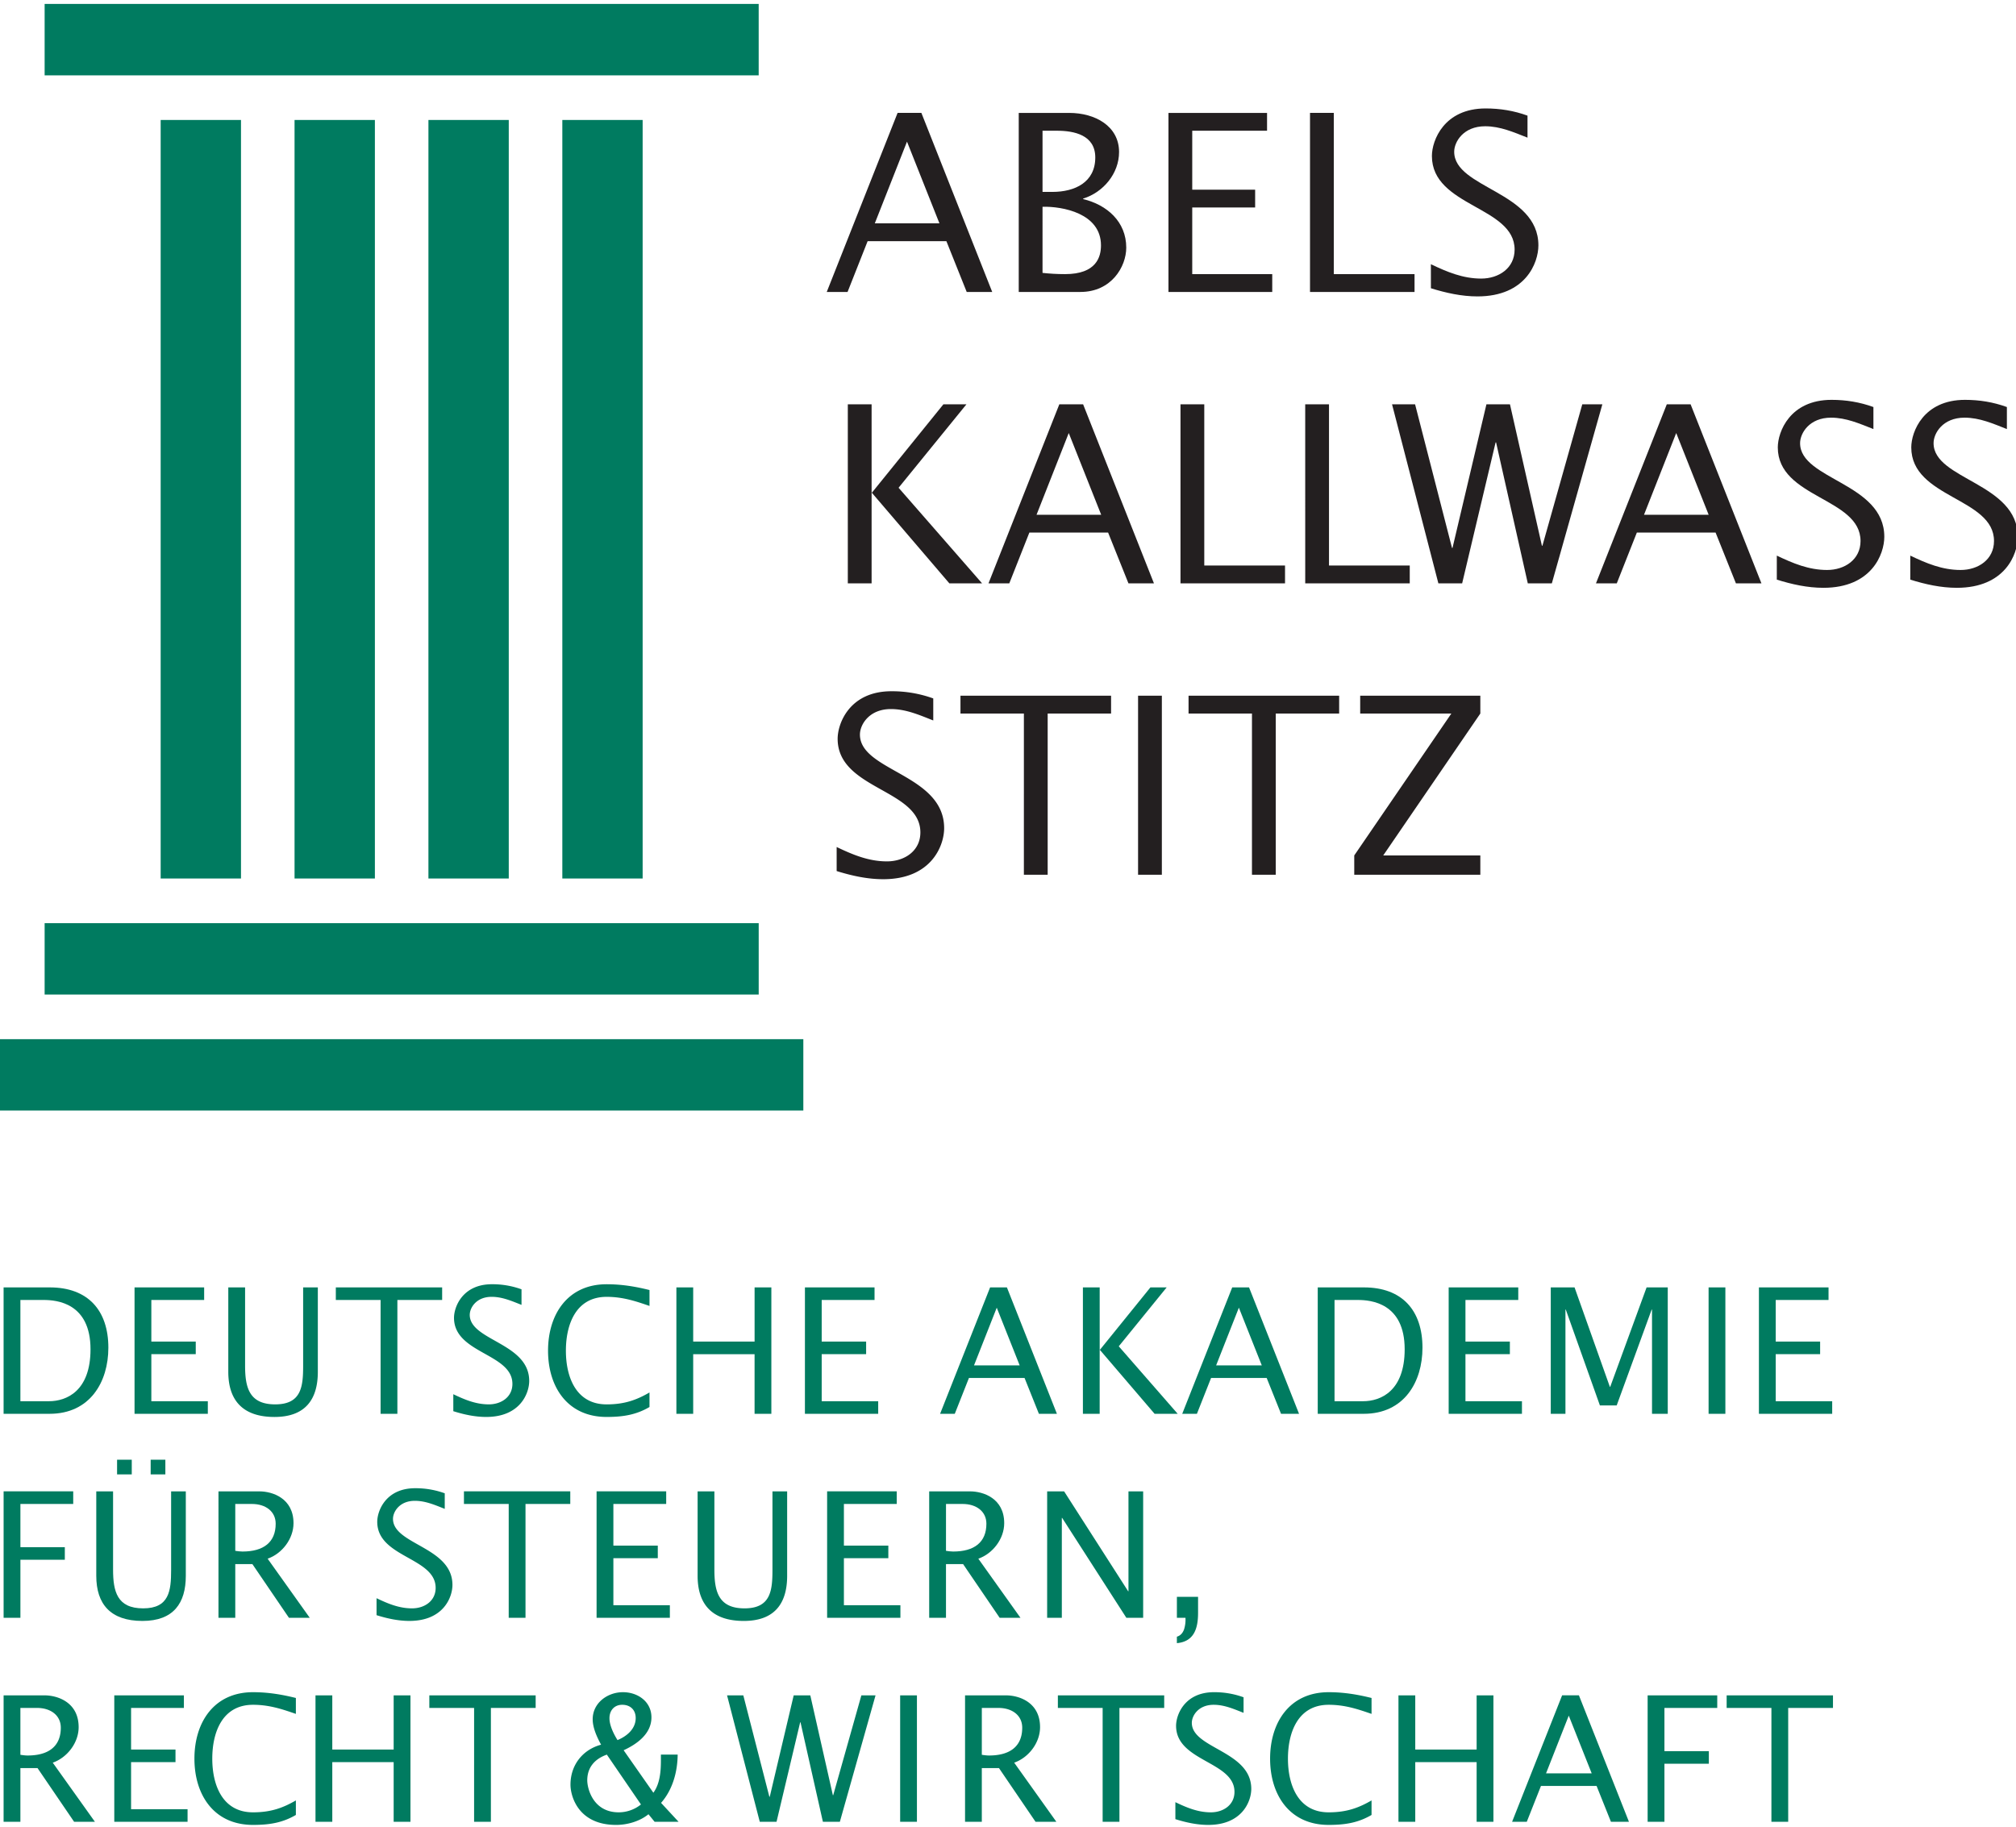 <?xml version="1.0" encoding="UTF-8"?>
<svg xmlns="http://www.w3.org/2000/svg" viewBox="0 0 310 281">
  <defs>
    <clipPath id="a">
      <path d="M437.953 696.614h126.299V810.85H437.953z"></path>
    </clipPath>
  </defs>
  <path d="M0 170.801h123.528V159.82H0zM6.863 141.978h109.803v10.981H6.863zM24.705 18.45h12.353v116.663H24.705zM45.293 18.45h12.354v116.663H45.293zM65.88 18.45h12.353v116.663H65.879zM86.468 18.45H98.82v116.663H86.468zM6.863 11.587h109.8V.605H6.863z" fill="#007b60"></path>
  <g clip-path="url(#a)" transform="matrix(2.455 0 0 -2.455 -1074.963 1990.852)">
    <path d="M490.271 756.37c.946-.294 1.924-.511 2.917-.511 3.025 0 3.816 2.11 3.816 3.196 0 3.382-5.275 3.568-5.275 5.865 0 .62.574 1.598 1.94 1.598.946 0 1.784-.373 2.653-.714v1.38a7.59 7.59 0 0 1-2.623.45c-2.606 0-3.366-2.001-3.366-2.978 0-3.181 5.182-3.15 5.182-5.865 0-1.164-.993-1.815-2.095-1.815-1.148 0-2.14.419-3.149.9zM501.998 756.138h1.49v10.1h3.971v1.117h-9.433v-1.117h3.972zM509.15 756.138h1.49v11.217h-1.49zM516.284 756.138h1.49v10.1h3.971v1.117h-9.433v-1.117h3.972zM522.691 756.138h7.897v1.21h-6.082l6.082 8.89v1.117h-7.525v-1.117h5.71l-6.082-8.89z" fill="#231f20"></path>
    <path d="M492.66 796.945l2.017 5.12 2.032-5.12zm-3.01-4.298h1.304l1.257 3.181h4.934l1.272-3.18h1.598l-4.437 11.217h-1.49zM503.166 797.985c1.24.03 3.661-.403 3.661-2.42 0-.714-.279-1.8-2.249-1.8-.513 0-.978.03-1.412.077zm-1.49-5.337h3.864c1.94 0 2.87 1.582 2.87 2.777 0 1.629-1.21 2.684-2.7 3.04v.032c1.257.388 2.25 1.567 2.25 2.917 0 1.629-1.505 2.45-3.12 2.45h-3.164zm1.49 10.1h.9c1.07 0 2.404-.263 2.404-1.675 0-1.552-1.272-2.157-2.684-2.157h-.62z" fill="#231f20" fill-rule="evenodd"></path>
    <path d="M511.054 792.648h6.5v1.117h-5.011v4.174h3.94v1.117h-3.94v3.692h4.686v1.117h-6.175zM519.92 792.648h6.547v1.117h-5.057v10.1h-1.49zM527.492 792.88c.947-.294 1.924-.511 2.917-.511 3.026 0 3.816 2.11 3.816 3.196 0 3.382-5.274 3.568-5.274 5.865 0 .62.573 1.598 1.939 1.598.947 0 1.785-.373 2.653-.714v1.38c-.853.31-1.722.45-2.622.45-2.606 0-3.366-2-3.366-2.978 0-3.181 5.18-3.15 5.18-5.865 0-1.163-.992-1.815-2.094-1.815-1.148 0-2.141.419-3.15.9z" fill="#231f20"></path>
    <path d="M502.791 778.69l2.017 5.12 2.032-5.12zm-3.01-4.298h1.303l1.257 3.181h4.933l1.274-3.18h1.597l-4.437 11.217h-1.49zM540.84 778.69l2.017 5.12 2.032-5.12zm-3.01-4.298h1.304l1.257 3.181h4.933l1.273-3.18h1.598l-4.437 11.217h-1.49zM490.97 774.393h1.49v5.694l4.87-5.694h2.05l-5.23 5.989 4.251 5.228h-1.443l-4.468-5.523h-.03v5.523h-1.49z" fill="#231f20" fill-rule="evenodd"></path>
    <path d="M511.807 774.393h6.548v1.117h-5.058v10.1h-1.49zM519.62 774.393h6.547v1.117h-5.058v10.1h-1.49zM527.96 774.393h1.489l2.095 8.828h.031l1.986-8.828h1.506l3.164 11.217h-1.257l-2.497-8.86h-.032l-2.001 8.86h-1.474l-2.125-8.998h-.031l-2.313 8.998h-1.443zM549.158 774.626c.946-.295 1.924-.512 2.917-.512 3.024 0 3.816 2.11 3.816 3.196 0 3.382-5.275 3.568-5.275 5.865 0 .62.574 1.598 1.94 1.598.946 0 1.783-.373 2.653-.714v1.38c-.853.31-1.723.45-2.622.45-2.607 0-3.367-2.001-3.367-2.978 0-3.181 5.182-3.15 5.182-5.865 0-1.163-.993-1.815-2.095-1.815-1.148 0-2.141.419-3.149.9zM557.518 774.626c.947-.295 1.924-.512 2.917-.512 3.026 0 3.816 2.11 3.816 3.196 0 3.382-5.274 3.568-5.274 5.865 0 .62.573 1.598 1.939 1.598.947 0 1.785-.373 2.653-.714v1.38c-.853.31-1.722.45-2.622.45-2.607 0-3.367-2.001-3.367-2.978 0-3.181 5.182-3.15 5.182-5.865 0-1.163-.993-1.815-2.094-1.815-1.15 0-2.142.419-3.15.9z" fill="#231f20"></path>
    <path d="M443.897 717.51v-5.29c0-1.776.898-2.827 2.892-2.827 1.949 0 2.716 1.117 2.716 2.826v5.291h-.92v-4.919c0-1.315-.12-2.41-1.752-2.41-1.633 0-1.884 1.063-1.884 2.432v4.897zm3.407 1.062h.92v.92h-.92zm-2.104 0h.92v.92h-.92zM452.603 716.721h1.041c.865 0 1.49-.47 1.49-1.238 0-1.162-.757-1.742-2.082-1.742-.153 0-.307.023-.449.044zm-1.052-7.132h1.052v3.363h1.073l2.29-3.363h1.303l-2.639 3.703c.91.318 1.621 1.25 1.621 2.224 0 1.566-1.326 1.994-2.136 1.994h-2.564zM497.12 716.721h1.04c.865 0 1.49-.47 1.49-1.238 0-1.162-.757-1.742-2.082-1.742-.154 0-.307.023-.449.044zm-1.053-7.132h1.052v3.363h1.073l2.29-3.363h1.303l-2.64 3.703c.91.318 1.621 1.25 1.621 2.224 0 1.566-1.325 1.994-2.135 1.994h-2.564z" fill="#007b60" fill-rule="evenodd"></path>
    <path d="M503.455 709.59h.92v6.254h.022l4.02-6.255h1.052v7.921h-.92v-6.256h-.021l-4.01 6.256h-1.062zM512.119 709.59a2.013 2.013 0 0 0-.088-.724c-.076-.218-.22-.394-.45-.46v-.404c1.097.097 1.327.953 1.327 1.895v1.007h-1.326v-1.315zM489.674 709.59h4.59v.788h-3.539v2.947h2.783v.788h-2.783v2.608h3.309v.79h-4.36zM481.562 717.51v-5.29c0-1.776.898-2.827 2.892-2.827 1.95 0 2.716 1.117 2.716 2.826v5.291h-.92v-4.919c0-1.315-.12-2.41-1.752-2.41-1.633 0-1.885 1.063-1.885 2.432v4.897zM475.234 709.59h4.59v.788h-3.538v2.947h2.782v.788h-2.782v2.608h3.308v.79h-4.36zM469.73 709.59h1.052v7.131h2.804v.79h-6.66v-.79h2.804zM461.452 709.754c.668-.209 1.358-.36 2.059-.36 2.136 0 2.695 1.49 2.695 2.255 0 2.388-3.724 2.52-3.724 4.141 0 .438.405 1.128 1.369 1.128.668 0 1.26-.263 1.873-.504v.975a5.352 5.352 0 0 1-1.851.318c-1.84 0-2.377-1.414-2.377-2.104 0-2.245 3.658-2.223 3.658-4.14 0-.822-.701-1.282-1.48-1.282-.81 0-1.51.296-2.222.636zM438.093 709.59h1.052v3.636h2.782v.788h-2.782v2.707h3.308v.79h-4.36z" fill="#007b60"></path>
    <path d="M439.144 729.5h1.457c.822 0 2.935-.186 2.935-3.09 0-2.617-1.5-3.253-2.607-3.253h-1.785zm-1.052-7.131h2.881c2.531 0 3.681 1.993 3.681 4.14 0 2.345-1.282 3.779-3.67 3.779h-2.892zM498.875 725.403l1.424 3.614 1.435-3.614zm-2.125-3.034h.92l.887 2.245h3.483l.899-2.245h1.128l-3.133 7.92h-1.051zM514.04 725.403l1.424 3.614 1.435-3.614zm-2.124-3.034h.92l.887 2.245h3.483l.899-2.245h1.128l-3.133 7.92h-1.052zM521.456 729.5h1.457c.82 0 2.936-.186 2.936-3.09 0-2.617-1.501-3.253-2.608-3.253h-1.785zm-1.052-7.131h2.88c2.53 0 3.68 1.993 3.68 4.14 0 2.345-1.28 3.779-3.667 3.779h-2.893z" fill="#007b60" fill-rule="evenodd"></path>
    <path d="M548.037 722.369h4.59v.788h-3.538v2.947h2.782v.789h-2.782v2.607h3.309v.788h-4.361zM544.885 722.369h1.051v7.919h-1.051zM534.999 722.369h.92v6.528h.022l2.136-6.003h1.052l2.19 6.003h.022v-6.528h.986v7.919h-1.325l-2.28-6.233h-.02l-2.213 6.233h-1.49zM528.605 722.369h4.59v.788h-3.539v2.947h2.782v.789h-2.782v2.607h3.308v.788h-4.359z" fill="#007b60"></path>
    <path d="M505.695 722.369h1.05v4.02l3.44-4.02h1.447l-3.691 4.228 3 3.69h-1.018l-3.154-3.898h-.023v3.899h-1.051z" fill="#007b60" fill-rule="evenodd"></path>
    <path d="M446.294 722.369h4.59v.788h-3.538v2.947h2.782v.789h-2.782v2.607h3.308v.788h-4.36zM452.166 730.288v-5.29c0-1.775.898-2.827 2.892-2.827 1.95 0 2.716 1.118 2.716 2.827v5.29h-.92v-4.918c0-1.315-.12-2.41-1.752-2.41-1.632 0-1.884 1.062-1.884 2.432v4.896zM461.705 722.369h1.052v7.13h2.804v.789h-6.66v-.788h2.804zM466.26 722.533c.668-.21 1.358-.361 2.06-.361 2.135 0 2.694 1.49 2.694 2.256 0 2.388-3.724 2.519-3.724 4.14 0 .439.405 1.129 1.37 1.129.667 0 1.26-.263 1.872-.504v.975a5.356 5.356 0 0 1-1.85.318c-1.84 0-2.378-1.414-2.378-2.104 0-2.245 3.658-2.224 3.658-4.14 0-.822-.7-1.282-1.479-1.282-.81 0-1.51.296-2.223.636zM478.548 730.123c-.843.21-1.71.362-2.684.362-2.442 0-3.67-1.884-3.67-4.163 0-2.267 1.217-4.15 3.67-4.15 1.052 0 1.863.141 2.684.623v.91c-.778-.45-1.534-.746-2.684-.746-1.928 0-2.552 1.731-2.552 3.363 0 1.643.624 3.374 2.552 3.374 1.052 0 1.884-.296 2.684-.569zM480.233 722.369h1.052v3.735h3.845v-3.735h1.051v7.919h-1.05v-3.395h-3.846v3.395h-1.052zM488.283 722.369h4.59v.788h-3.539v2.947h2.783v.789h-2.783v2.607h3.31v.788h-4.36z" fill="#007b60"></path>
    <path d="M439.144 703.943h1.041c.865 0 1.49-.471 1.49-1.238 0-1.162-.757-1.742-2.082-1.742-.153 0-.307.023-.449.044zm-1.052-7.131h1.052v3.362h1.074l2.29-3.362h1.303l-2.64 3.702c.909.318 1.622 1.249 1.622 2.224 0 1.566-1.326 1.993-2.136 1.993h-2.564zM478.013 697.896a2.227 2.227 0 0 0-1.39-.493c-1.61 0-1.973 1.49-1.973 2.005 0 .82.482 1.347 1.227 1.61zm.855-1.084h1.5l-1.095 1.183c.723.82 1.03 1.939 1.04 3.023h-1.05v-.351c0-.69-.056-1.467-.472-2.037l-1.862 2.662c.832.383 1.741 1.029 1.741 2.059 0 .986-.854 1.578-1.785 1.578-.964 0-1.895-.67-1.895-1.698 0-.537.274-1.13.526-1.59-1.162-.316-1.917-1.28-1.917-2.507 0-.701.471-2.52 2.86-2.52.69 0 1.477.22 2.025.669zm-2.323 5.116c-.24.383-.504.92-.504 1.369 0 .493.307.843.8.843.504 0 .843-.318.843-.832 0-.68-.558-1.14-1.139-1.38M499.364 703.943h1.04c.866 0 1.49-.471 1.49-1.238 0-1.162-.755-1.742-2.081-1.742-.153 0-.307.023-.45.044zm-1.051-7.131h1.05v3.362h1.075l2.289-3.362h1.304l-2.64 3.702c.909.318 1.62 1.249 1.62 2.224 0 1.566-1.324 1.993-2.135 1.993h-2.563zM534.704 699.846l1.423 3.614 1.436-3.614zm-2.126-3.034h.92l.888 2.245h3.483l.899-2.245h1.128l-3.133 7.92h-1.052z" fill="#007b60" fill-rule="evenodd"></path>
    <path d="M485.455 696.812h1.051l1.48 6.232h.021l1.402-6.232h1.063l2.235 7.919h-.888l-1.763-6.255h-.022l-1.413 6.255h-1.04l-1.5-6.353h-.024l-1.632 6.353h-1.018zM506.931 696.812h1.052v7.13h2.804v.789h-6.66v-.788h2.804zM511.487 696.976c.668-.21 1.358-.361 2.059-.361 2.136 0 2.695 1.49 2.695 2.256 0 2.388-3.724 2.519-3.724 4.14 0 .439.404 1.129 1.369 1.129.668 0 1.259-.263 1.872-.504v.975a5.35 5.35 0 0 1-1.85.318c-1.841 0-2.377-1.414-2.377-2.104 0-2.245 3.658-2.223 3.658-4.14 0-.822-.701-1.282-1.48-1.282-.81 0-1.511.296-2.222.636zM523.774 704.567c-.844.209-1.709.362-2.684.362-2.442 0-3.67-1.884-3.67-4.163 0-2.267 1.216-4.151 3.67-4.151 1.052 0 1.862.142 2.684.624v.91c-.778-.45-1.534-.746-2.684-.746-1.928 0-2.552 1.73-2.552 3.363 0 1.643.624 3.374 2.552 3.374 1.052 0 1.884-.296 2.684-.57zM525.46 696.812h1.052v3.735h3.844v-3.735h1.052v7.919h-1.052v-3.395h-3.844v3.395h-1.052zM541.067 696.812h1.052v3.636h2.782v.788h-2.782v2.707h3.308v.788h-4.36zM548.82 696.812h1.051v7.13h2.805v.789h-6.66v-.788h2.804zM457.628 696.812h1.052v3.735h3.844v-3.735h1.052v7.919h-1.052v-3.395h-3.844v3.395h-1.052zM467.562 696.812h1.052v7.13h2.804v.789h-6.66v-.788h2.804zM456.399 704.567c-.843.209-1.71.362-2.684.362-2.442 0-3.67-1.884-3.67-4.163 0-2.267 1.217-4.151 3.67-4.151 1.052 0 1.862.142 2.684.624v.91c-.778-.45-1.534-.746-2.684-.746-1.928 0-2.552 1.73-2.552 3.363 0 1.643.624 3.374 2.552 3.374 1.052 0 1.884-.296 2.684-.57zM445.025 696.812h4.59v.788h-3.538v2.947h2.782v.789h-2.782v2.607h3.308v.788h-4.36zM494.248 696.812h1.051v7.919h-1.051z" fill="#007b60"></path>
  </g>
</svg>
